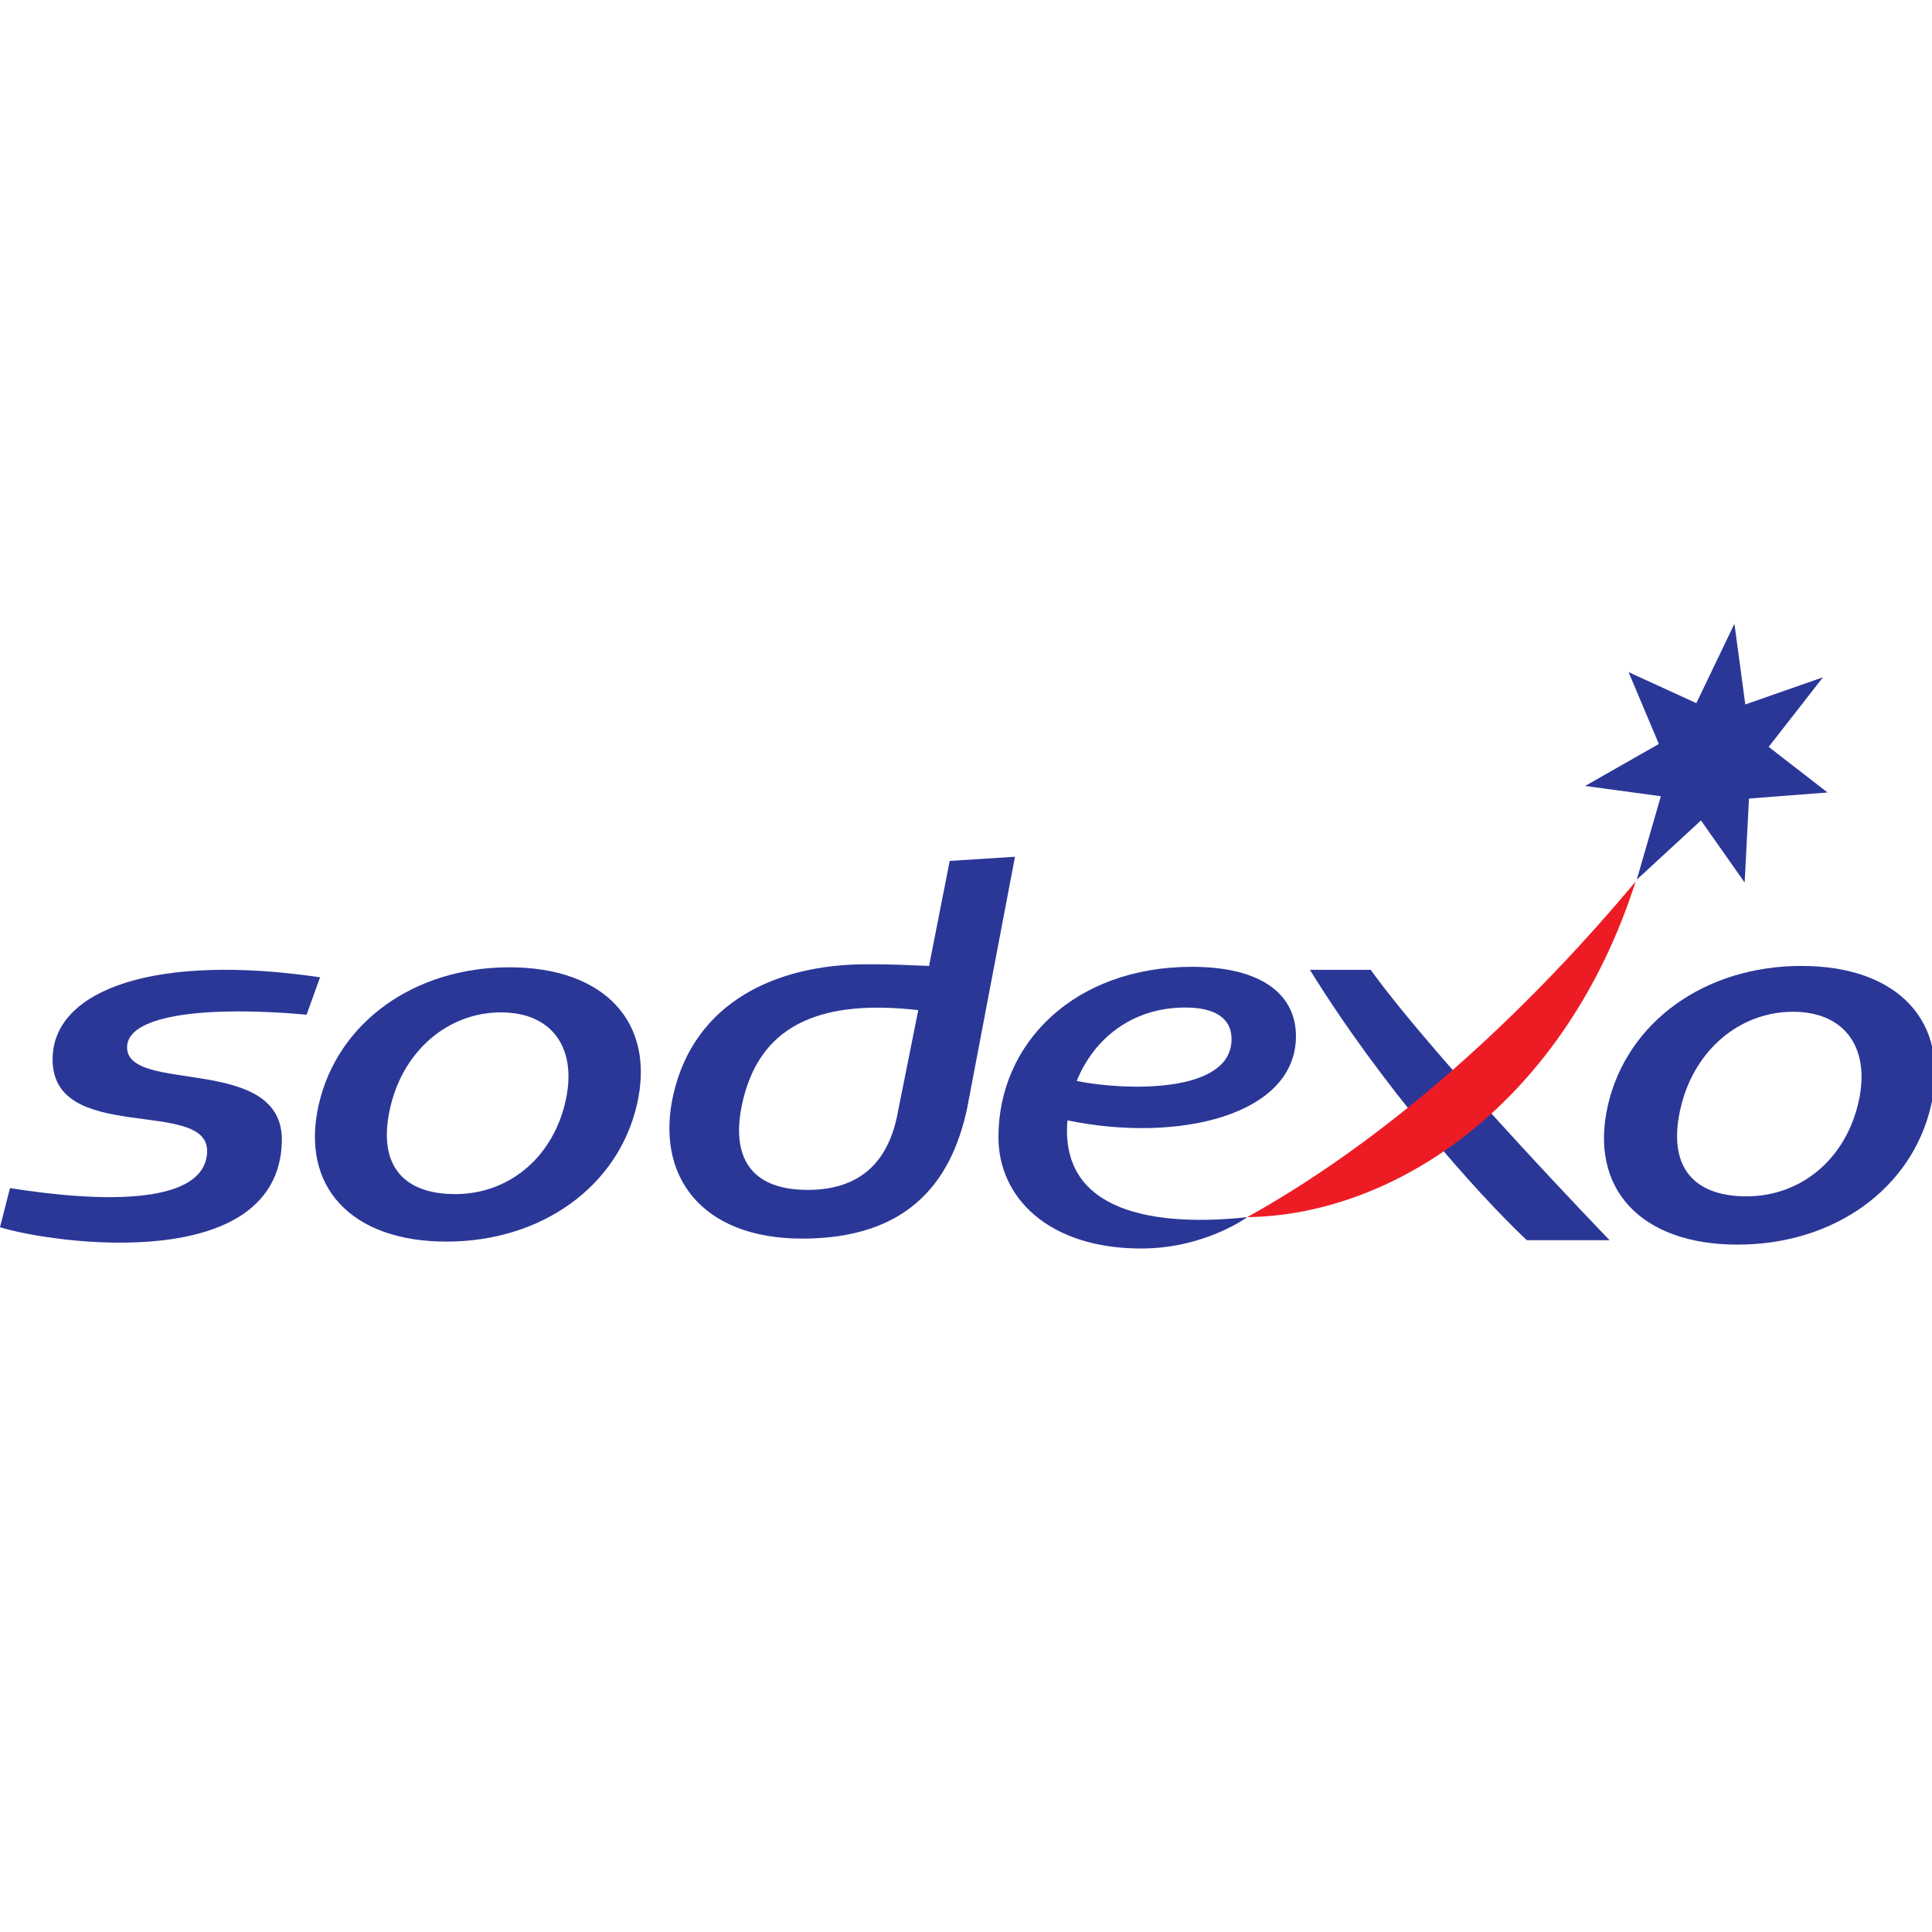 <?xml version="1.0" encoding="UTF-8" standalone="no"?>
<svg vocab="https://schema.org/" typeof="ImageObject" xmlns:dc="http://purl.org/dc/elements/1.1/" xmlns:cc="http://creativecommons.org/ns#" xmlns:rdf="http://www.w3.org/1999/02/22-rdf-syntax-ns#" xmlns:svg="http://www.w3.org/2000/svg" xmlns="http://www.w3.org/2000/svg" xmlns:sodipodi="http://sodipodi.sourceforge.net/DTD/sodipodi-0.dtd" xmlns:inkscape="http://www.inkscape.org/namespaces/inkscape" viewBox="0 -11.255 34.861 34.861" width="100%" height="100%" version="1.1" id="svg8" sodipodi:docname="scalable.svg" inkscape:version="1.0.2 (e86c870879, 2021-01-15)">
  <defs id="defs2" />
  <sodipodi:namedview id="base" pagecolor="#ffffff" bordercolor="#666666" borderopacity="1.0" inkscape:pageopacity="0.0" inkscape:pageshadow="2" inkscape:zoom="21.553488" inkscape:cx="8.2181537" inkscape:cy="7.8592732" inkscape:document-units="mm" inkscape:current-layer="g134" inkscape:document-rotation="0" showgrid="false" inkscape:window-width="1600" inkscape:window-height="874" inkscape:window-x="0" inkscape:window-y="0" inkscape:window-maximized="1" />
  <title xml:lang="en" lang="en">Soxedo Icon</title>
  <description xml:lang="en" lang="en">Logotype of the Sodexo Group</description>
  <defs>
    <style>
      path.blue {
        fill:#2b3797;
        fill-opacity:1;
        fill-rule:nonzero;
        stroke:none;
      }
      path.red {
        fill:#ed1c24;
        fill-opacity:1;
        fill-rule:nonzero;
        stroke:none;
      }
      #monochrome:target path {
        fill:#000000;
      }


    </style>
  </defs>
  <g inkscape:label="Layer 1" inkscape:groupmode="layer" id="monochrome" transform="translate(41,47.267)">
    <g id="g134" transform="matrix(0.265,0,0,0.265,-41,-47.267)">
      <path d="m 62.526,26.307 -1.462,7.304 c -0.644,2.961 -2.428,4.938 -6.071,4.938 -4.183,0 -5.286,-2.594 -4.369,-6.244 1.299,-5.178 5.522,-6.72 11.902,-5.997 M 69.112,15.865 64.666,16.148 63.26,23.3 c -1.7,-0.06 -2.235,-0.114 -4.234,-0.114 -6.258,0 -11.719,2.63 -13.161,8.8 -1.3,5.562 1.86,9.88 8.751,9.88 7.059,0 10.13,-3.683 11.234,-8.861 z" id="path5955" class="blue" />
      <path d="M 20.875,26.619 C 14.355,26.025 8.746,26.566 8.655,28.78 8.514,32.104 19.401,29.204 19.191,35.319 18.885,44.303 3.746,42.236 0,41.093 l 0.68,-2.666 c 6.459,1.025 13.273,1.11 13.422,-2.453 0.16,-3.786 -10.773,-0.383 -10.516,-6.514 0.191,-4.567 7.024,-7.03 18.207,-5.388 z" id="path5959" class="blue" />
      <path d="m 38.455,32.73 c -0.941,3.75 -3.915,6.105 -7.456,6.105 -3.703,0 -5.369,-2.146 -4.376,-6.105 0.943,-3.75 3.951,-6.268 7.491,-6.268 3.538,0 5.282,2.518 4.341,6.268 m -3.771,-9.338 c -6.484,0 -11.696,3.751 -12.977,9.338 -1.285,5.59 2.206,9.34 8.688,9.34 6.481,0 11.695,-3.75 12.977,-9.34 1.285,-5.586 -2.205,-9.338 -8.688,-9.338" id="path5963" class="blue" />
      <path d="m 109.599,41.975 h -5.636 c -3.417,-3.214 -9.956,-10.598 -14.77,-18.411 H 93.329 c 4.571,6.308 16.27,18.411 16.27,18.411" id="path5967" class="blue" />
      <path d="M 115.505,5.406 118.098,0 l 0.74,5.496 5.287,-1.85 -3.695,4.737 4.008,3.105 -5.349,0.414 -0.295,5.715 -2.974,-4.224 -4.371,4.03 1.639,-5.679 -5.155,-0.699 5.018,-2.859 -2.059,-4.891 z" id="path5971" class="blue" />
      <path d="m 126.496,32.787 c -0.956,3.809 -3.976,6.201 -7.572,6.201 -3.76,0 -5.455,-2.18 -4.445,-6.201 0.956,-3.809 4.011,-6.366 7.606,-6.366 3.598,0 5.369,2.558 4.411,6.366 m -3.831,-9.488 c -6.584,0 -11.877,3.811 -13.182,9.488 -1.304,5.678 2.243,9.488 8.826,9.488 6.585,0 11.88,-3.81 13.182,-9.488 1.305,-5.676 -2.241,-9.488 -8.826,-9.488" id="path5975" class="blue" />
      <path d="m 84.921,40.406 c 10.645,-5.912 19.891,-14.999 26.45,-22.854 -4.715,14.758 -16.065,22.7 -26.45,22.854" id="path5979" class="red" />
      <path d="m 80.708,26.131 c 2.039,0 3.149,0.74 3.149,2.154 0,3.752 -7.316,3.505 -10.543,2.848 1.135,-2.809 3.697,-5.001 7.394,-5.001 m 7.534,1.949 c 0,-2.721 -2.169,-4.721 -7.09,-4.721 -7.981,0 -13.168,5.181 -13.168,11.595 0,4.143 3.439,7.585 9.72,7.585 4.327,0 7.218,-2.132 7.218,-2.132 -5.508,0.59 -12.271,0 -12.271,-5.893 0,-0.234 0.013,-0.468 0.031,-0.701 7.515,1.56 15.56,-0.328 15.56,-5.732" id="path5983" class="blue" />
    </g>
  </g>
</svg>
